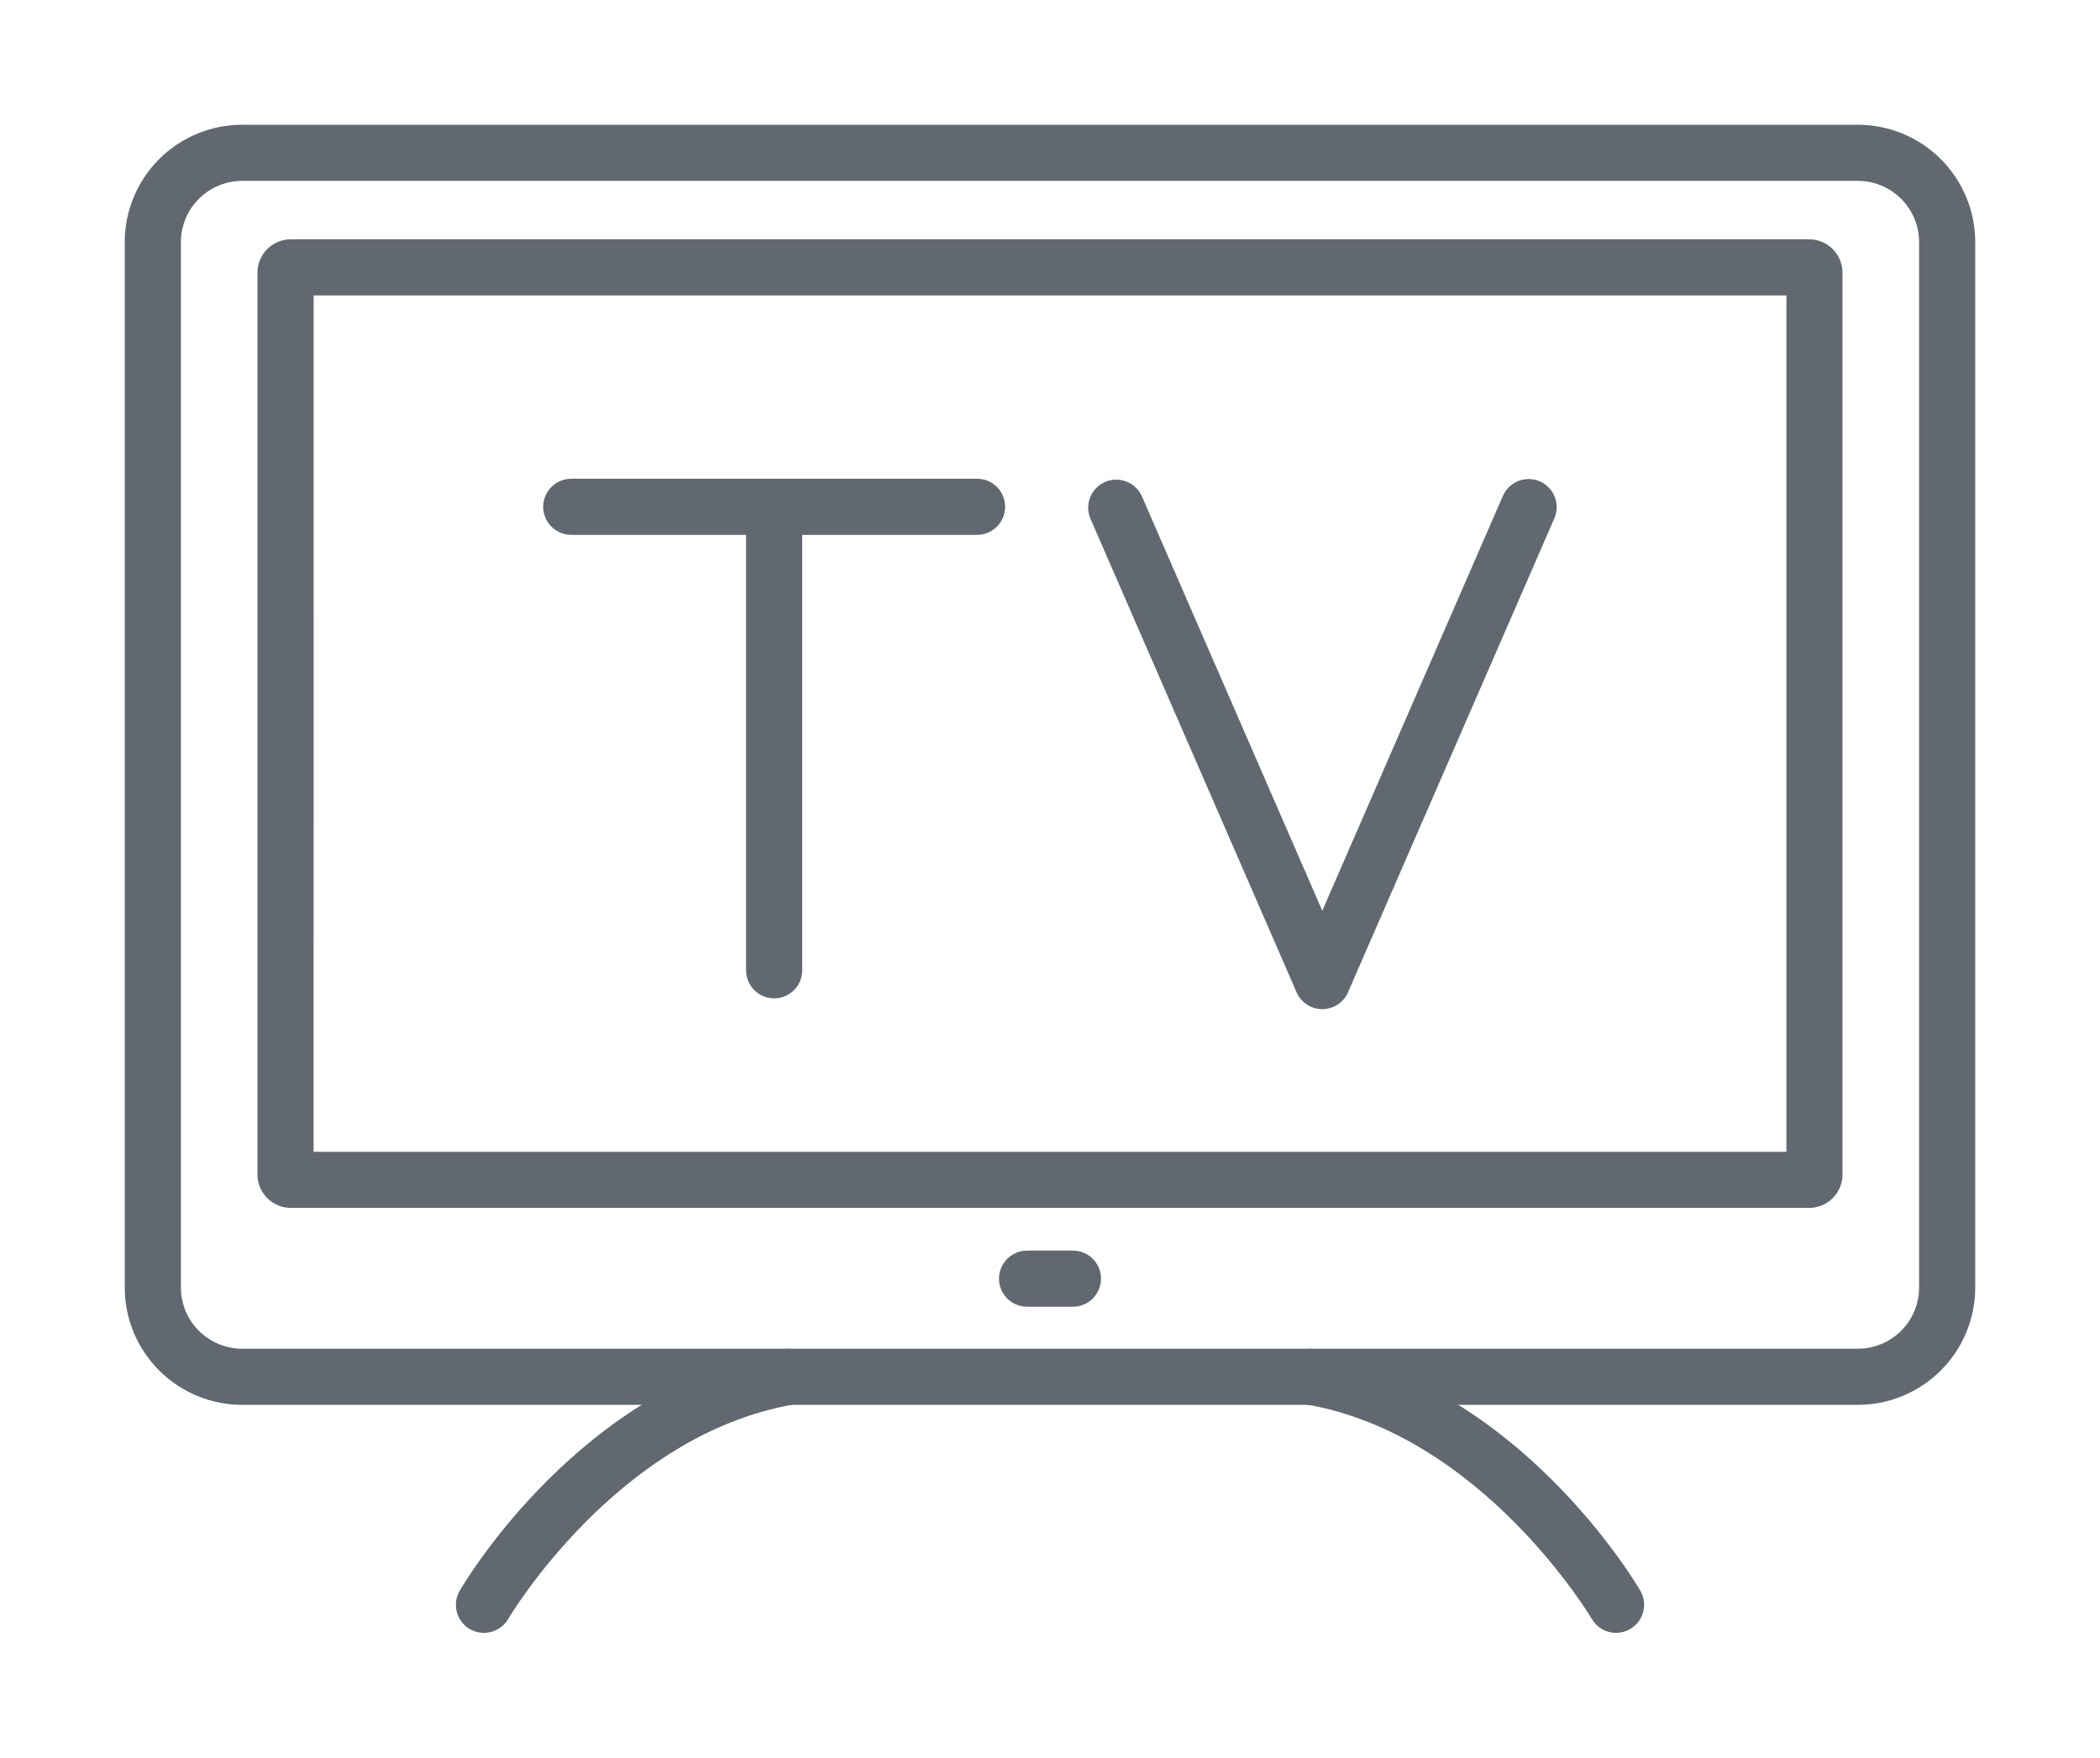 <svg id="Laag_1" data-name="Laag 1" xmlns="http://www.w3.org/2000/svg" xmlns:xlink="http://www.w3.org/1999/xlink" viewBox="0 0 84.163 70.446"><defs><style>.cls-1,.cls-2{fill:none;}.cls-2{clip-rule:evenodd;}.cls-3{clip-path:url(#clip-path);}.cls-4{clip-path:url(#clip-path-2);}.cls-5{isolation:isolate;}.cls-6{clip-path:url(#clip-path-3);}.cls-7{clip-path:url(#clip-path-4);}.cls-8{clip-path:url(#clip-path-5);}.cls-9{fill:#616870;}.cls-10{clip-path:url(#clip-path-6);}.cls-11{clip-path:url(#clip-path-8);}.cls-12{clip-path:url(#clip-path-9);}.cls-13{clip-path:url(#clip-path-10);}.cls-14{clip-path:url(#clip-path-11);}.cls-15{clip-path:url(#clip-path-13);}.cls-16{clip-path:url(#clip-path-15);}.cls-17{clip-path:url(#clip-path-17);}.cls-18{clip-path:url(#clip-path-19);}.cls-19{clip-path:url(#clip-path-21);}</style><clipPath id="clip-path" transform="translate(-329.772 -605.155)"><rect id="SVGID" class="cls-1" x="334.772" y="610.155" width="74.162" height="51.307"/></clipPath><clipPath id="clip-path-2" transform="translate(-329.772 -605.155)"><rect id="SVGID-2" data-name="SVGID" class="cls-1" x="-220.228" y="-1657.345" width="1440" height="4314"/></clipPath><clipPath id="clip-path-3" transform="translate(-329.772 -605.155)"><rect id="SVGID-3" data-name="SVGID" class="cls-1" x="333.772" y="609.655" width="76" height="52"/></clipPath><clipPath id="clip-path-4" transform="translate(-329.772 -605.155)"><path id="SVGID-4" data-name="SVGID" class="cls-2" d="M404.234,661.462H339.474a4.707,4.707,0,0,1-4.703-4.701V614.857a4.707,4.707,0,0,1,4.703-4.702H404.234a4.708,4.708,0,0,1,4.701,4.702v41.904A4.708,4.708,0,0,1,404.234,661.462Zm-64.759-49.057a2.455,2.455,0,0,0-2.453,2.452v41.904a2.455,2.455,0,0,0,2.453,2.451H404.234a2.454,2.454,0,0,0,2.451-2.451V614.857a2.455,2.455,0,0,0-2.451-2.452Z"/></clipPath><clipPath id="clip-path-5" transform="translate(-329.772 -605.155)"><rect id="SVGID-5" data-name="SVGID" class="cls-1" x="334.772" y="609.655" width="75" height="52"/></clipPath><clipPath id="clip-path-6" transform="translate(-329.772 -605.155)"><rect id="SVGID-6" data-name="SVGID" class="cls-1" x="334.772" y="610.155" width="74.162" height="60.447"/></clipPath><clipPath id="clip-path-8" transform="translate(-329.772 -605.155)"><rect id="SVGID-8" data-name="SVGID" class="cls-1" x="339.772" y="614.655" width="64" height="56"/></clipPath><clipPath id="clip-path-9" transform="translate(-329.772 -605.155)"><path id="SVGID-9" data-name="SVGID" class="cls-2" d="M402.279,653.568h-60.852a1.338,1.338,0,0,1-1.337-1.335v-36.15a1.339,1.339,0,0,1,1.337-1.337h60.852a1.339,1.339,0,0,1,1.336,1.337v36.15A1.338,1.338,0,0,1,402.279,653.568Zm-59.939-2.25h59.027v-34.322H342.341Z"/></clipPath><clipPath id="clip-path-10" transform="translate(-329.772 -605.155)"><rect id="SVGID-10" data-name="SVGID" class="cls-1" x="334.772" y="609.655" width="75" height="61"/></clipPath><clipPath id="clip-path-11" transform="translate(-329.772 -605.155)"><path id="SVGID-11" data-name="SVGID" class="cls-2" d="M349.167,670.601a1.125,1.125,0,0,1-.97-1.692c.196-.337,4.907-8.28,13.006-9.681a1.139,1.139,0,0,1,1.302.917,1.126,1.126,0,0,1-.918,1.3c-7.079,1.224-11.403,8.523-11.447,8.598a1.126,1.126,0,0,1-.974.558"/></clipPath><clipPath id="clip-path-13" transform="translate(-329.772 -605.155)"><path id="SVGID-13" data-name="SVGID" class="cls-2" d="M394.541,670.601a1.125,1.125,0,0,1-.972-.558c-.045-.073-4.395-7.378-11.45-8.598a1.126,1.126,0,0,1-.918-1.3,1.139,1.139,0,0,1,1.302-.917c8.101,1.401,12.812,9.344,13.008,9.681a1.126,1.126,0,0,1-.405,1.538,1.112,1.112,0,0,1-.565.154"/></clipPath><clipPath id="clip-path-15" transform="translate(-329.772 -605.155)"><path id="SVGID-15" data-name="SVGID" class="cls-2" d="M372.773,657.529h-1.839a1.125,1.125,0,1,1,0-2.25h1.839a1.125,1.125,0,0,1,0,2.25"/></clipPath><clipPath id="clip-path-17" transform="translate(-329.772 -605.155)"><path id="SVGID-17" data-name="SVGID" class="cls-2" d="M368.931,626.593H352.666a1.125,1.125,0,0,1,0-2.25h16.265a1.125,1.125,0,0,1,0,2.25"/></clipPath><clipPath id="clip-path-19" transform="translate(-329.772 -605.155)"><path id="SVGID-19" data-name="SVGID" class="cls-2" d="M360.798,645.169a1.125,1.125,0,0,1-1.125-1.125V625.468a1.125,1.125,0,0,1,2.25,0V644.044a1.125,1.125,0,0,1-1.125,1.125"/></clipPath><clipPath id="clip-path-21" transform="translate(-329.772 -605.155)"><path id="SVGID-21" data-name="SVGID" class="cls-2" d="M382.766,645.602h0a1.122,1.122,0,0,1-1.03-.676l-8.274-19.01a1.125,1.125,0,0,1,2.062-.897l7.242,16.64,7.244-16.641a1.125,1.125,0,0,1,2.062.9l-8.275,19.009a1.123,1.123,0,0,1-1.031.675"/></clipPath></defs><title>icoon-tv</title><g class="cls-3"><g class="cls-4"><g class="cls-5"><g class="cls-6"><g class="cls-7"><g class="cls-8"><rect class="cls-9" width="84.163" height="61.307"/></g></g></g></g></g></g><g class="cls-10"><g class="cls-4"><g class="cls-5"><g class="cls-11"><g class="cls-12"><g class="cls-13"><rect class="cls-9" x="5.319" y="4.591" width="73.525" height="48.822"/></g></g><g class="cls-14"><g class="cls-13"><rect class="cls-9" x="13.272" y="49.059" width="24.477" height="21.387"/></g></g><g class="cls-15"><g class="cls-13"><rect class="cls-9" x="46.413" y="49.059" width="24.479" height="21.387"/></g></g><g class="cls-16"><g class="cls-13"><rect class="cls-9" x="35.037" y="45.124" width="14.089" height="12.25"/></g></g><g class="cls-17"><g class="cls-13"><rect class="cls-9" x="16.769" y="14.188" width="28.515" height="12.25"/></g></g><g class="cls-18"><g class="cls-13"><rect class="cls-9" x="24.901" y="14.188" width="12.25" height="30.826"/></g></g><g class="cls-19"><g class="cls-13"><rect class="cls-9" x="38.596" y="14.188" width="28.797" height="31.259"/></g></g></g></g></g></g></svg>